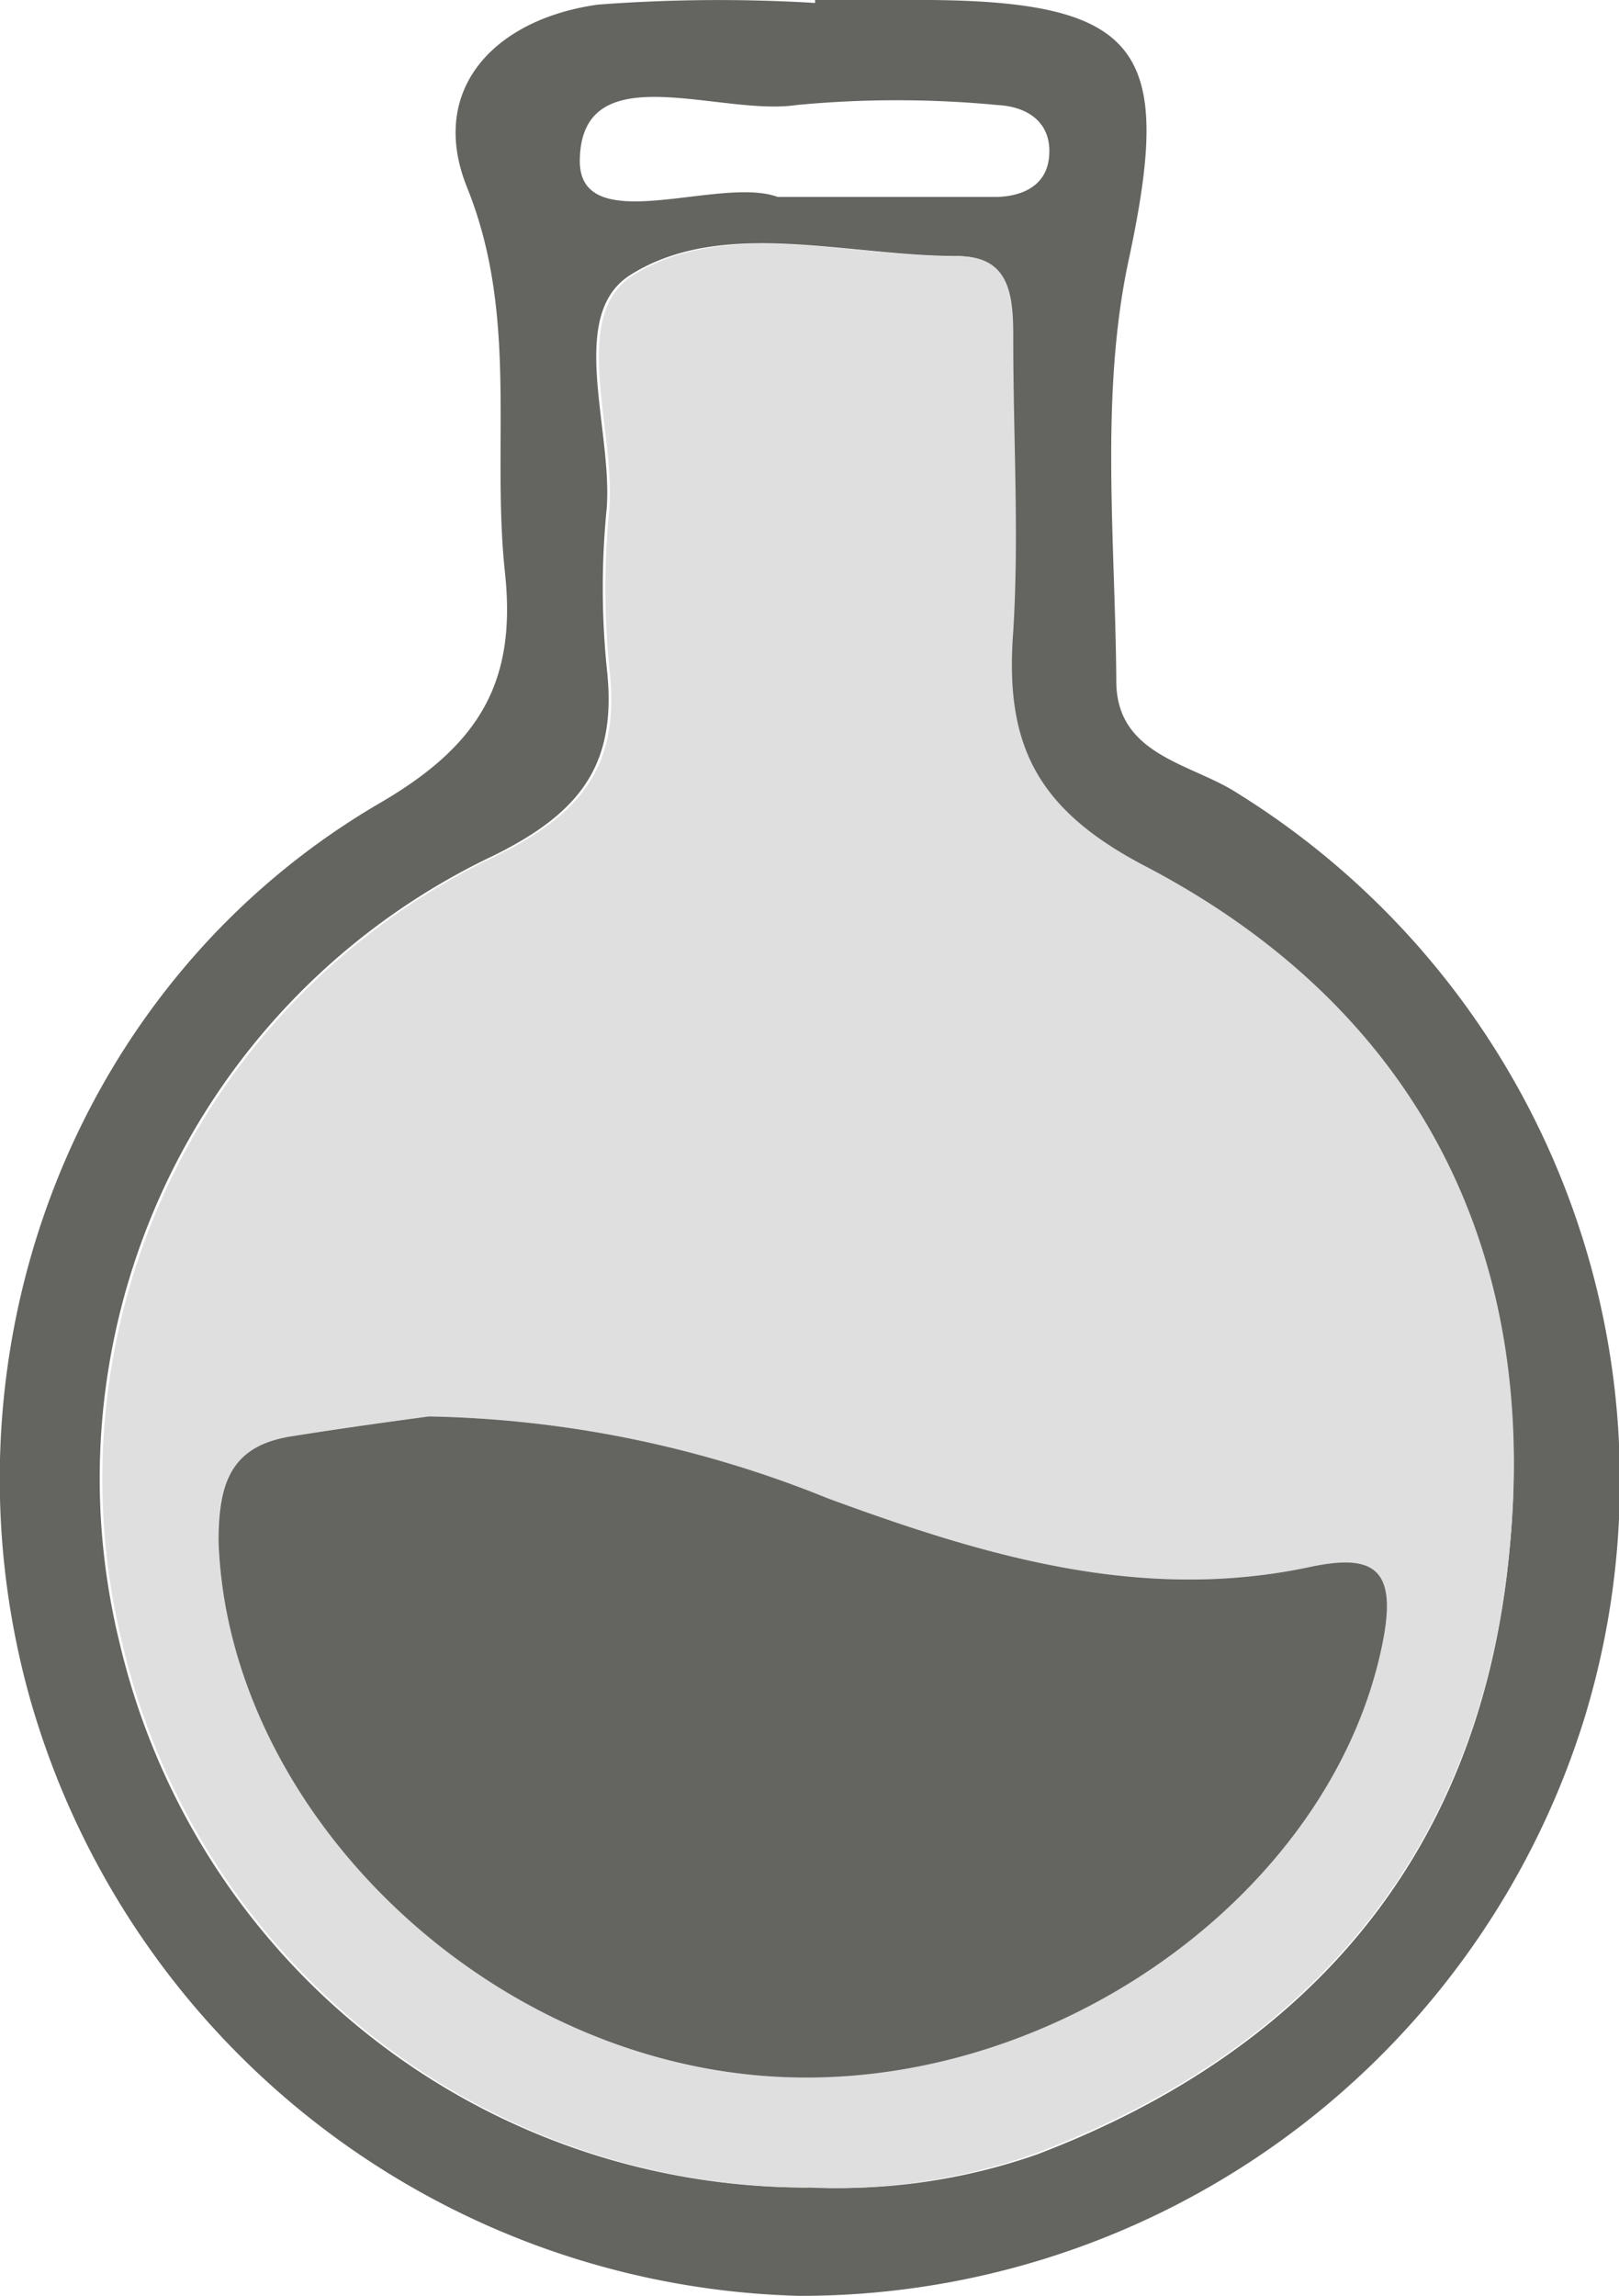 <svg xmlns="http://www.w3.org/2000/svg" viewBox="0 0 49.34 69.94"><defs><style>.cls-1{fill:#646461;}.cls-2{fill:#dfdfdf;}</style></defs><g id="レイヤー_2" data-name="レイヤー 2"><g id="tococie"><path class="cls-1" d="M24.84,0h3.54c6.54.06,7.37,1.66,6,8-.86,4.09-.39,8.49-.36,12.75,0,2.26,2.27,2.5,3.67,3.4A24.67,24.67,0,0,1,48.29,52.33,25,25,0,0,1,24.35,69.94,25.05,25.05,0,0,1,.89,51.66C-2,41.2,2.23,29.9,11.6,24.45c3.05-1.78,4.14-3.71,3.79-7-.42-3.9.43-7.82-1.16-11.75-1.2-3,.87-5.13,4-5.56A48.84,48.84,0,0,1,24.84.09Zm-.23,66.63a18.29,18.29,0,0,0,7-1C40.09,62.4,45.15,56.28,46,47.25c.9-9.24-2.92-16.56-11.15-20.86-3.39-1.76-4.31-3.76-4.05-7.17.22-2.93,0-5.89,0-8.84,0-1.21,0-2.58-1.64-2.58-3.36,0-7.15-1.18-9.94.57-1.95,1.22-.55,4.67-.73,7.11a24.66,24.66,0,0,0,0,4.86c.33,2.88-.73,4.39-3.46,5.73a21,21,0,0,0-11.38,24A21.51,21.51,0,0,0,24.61,66.64ZM23.7,6c2.52,0,4.57,0,6.61,0,.78,0,1.53-.3,1.65-1.13.15-1.08-.58-1.62-1.56-1.67a32.22,32.22,0,0,0-6.13,0c-2.35.35-6.54-1.56-6.6,1.66C17.62,7.32,21.93,5.34,23.7,6Z"/><path class="cls-2" d="M24.61,66.64A21.51,21.51,0,0,1,3.73,50.08a21,21,0,0,1,11.38-24c2.73-1.34,3.79-2.85,3.46-5.73a24.66,24.66,0,0,1,0-4.86c.18-2.44-1.22-5.89.73-7.11,2.79-1.75,6.58-.55,9.94-.57,1.63,0,1.64,1.37,1.64,2.58,0,2.95.18,5.91,0,8.84-.26,3.41.66,5.41,4.05,7.17C43.11,30.69,46.93,38,46,47.25c-.88,9-5.94,15.15-14.47,18.36A18.29,18.29,0,0,1,24.61,66.64ZM13.07,43.15c-.73.1-2.48.32-4.21.61s-2.25,1.4-2.2,3.16c.25,8,7.87,15.61,16.48,16.31s17.51-5.49,19-13.26c.43-2.23-.33-2.64-2.25-2.23-5.14,1.09-9.92-.35-14.66-2.09A34,34,0,0,0,13.07,43.15Z"/><path class="cls-1" d="M13.07,43.15a34,34,0,0,1,12.17,2.5c4.74,1.74,9.52,3.18,14.66,2.09,1.92-.41,2.68,0,2.25,2.23-1.5,7.77-10.27,14-19,13.26S6.91,54.92,6.66,46.92c0-1.76.4-2.87,2.2-3.16S12.34,43.25,13.07,43.15Z"/></g></g></svg>